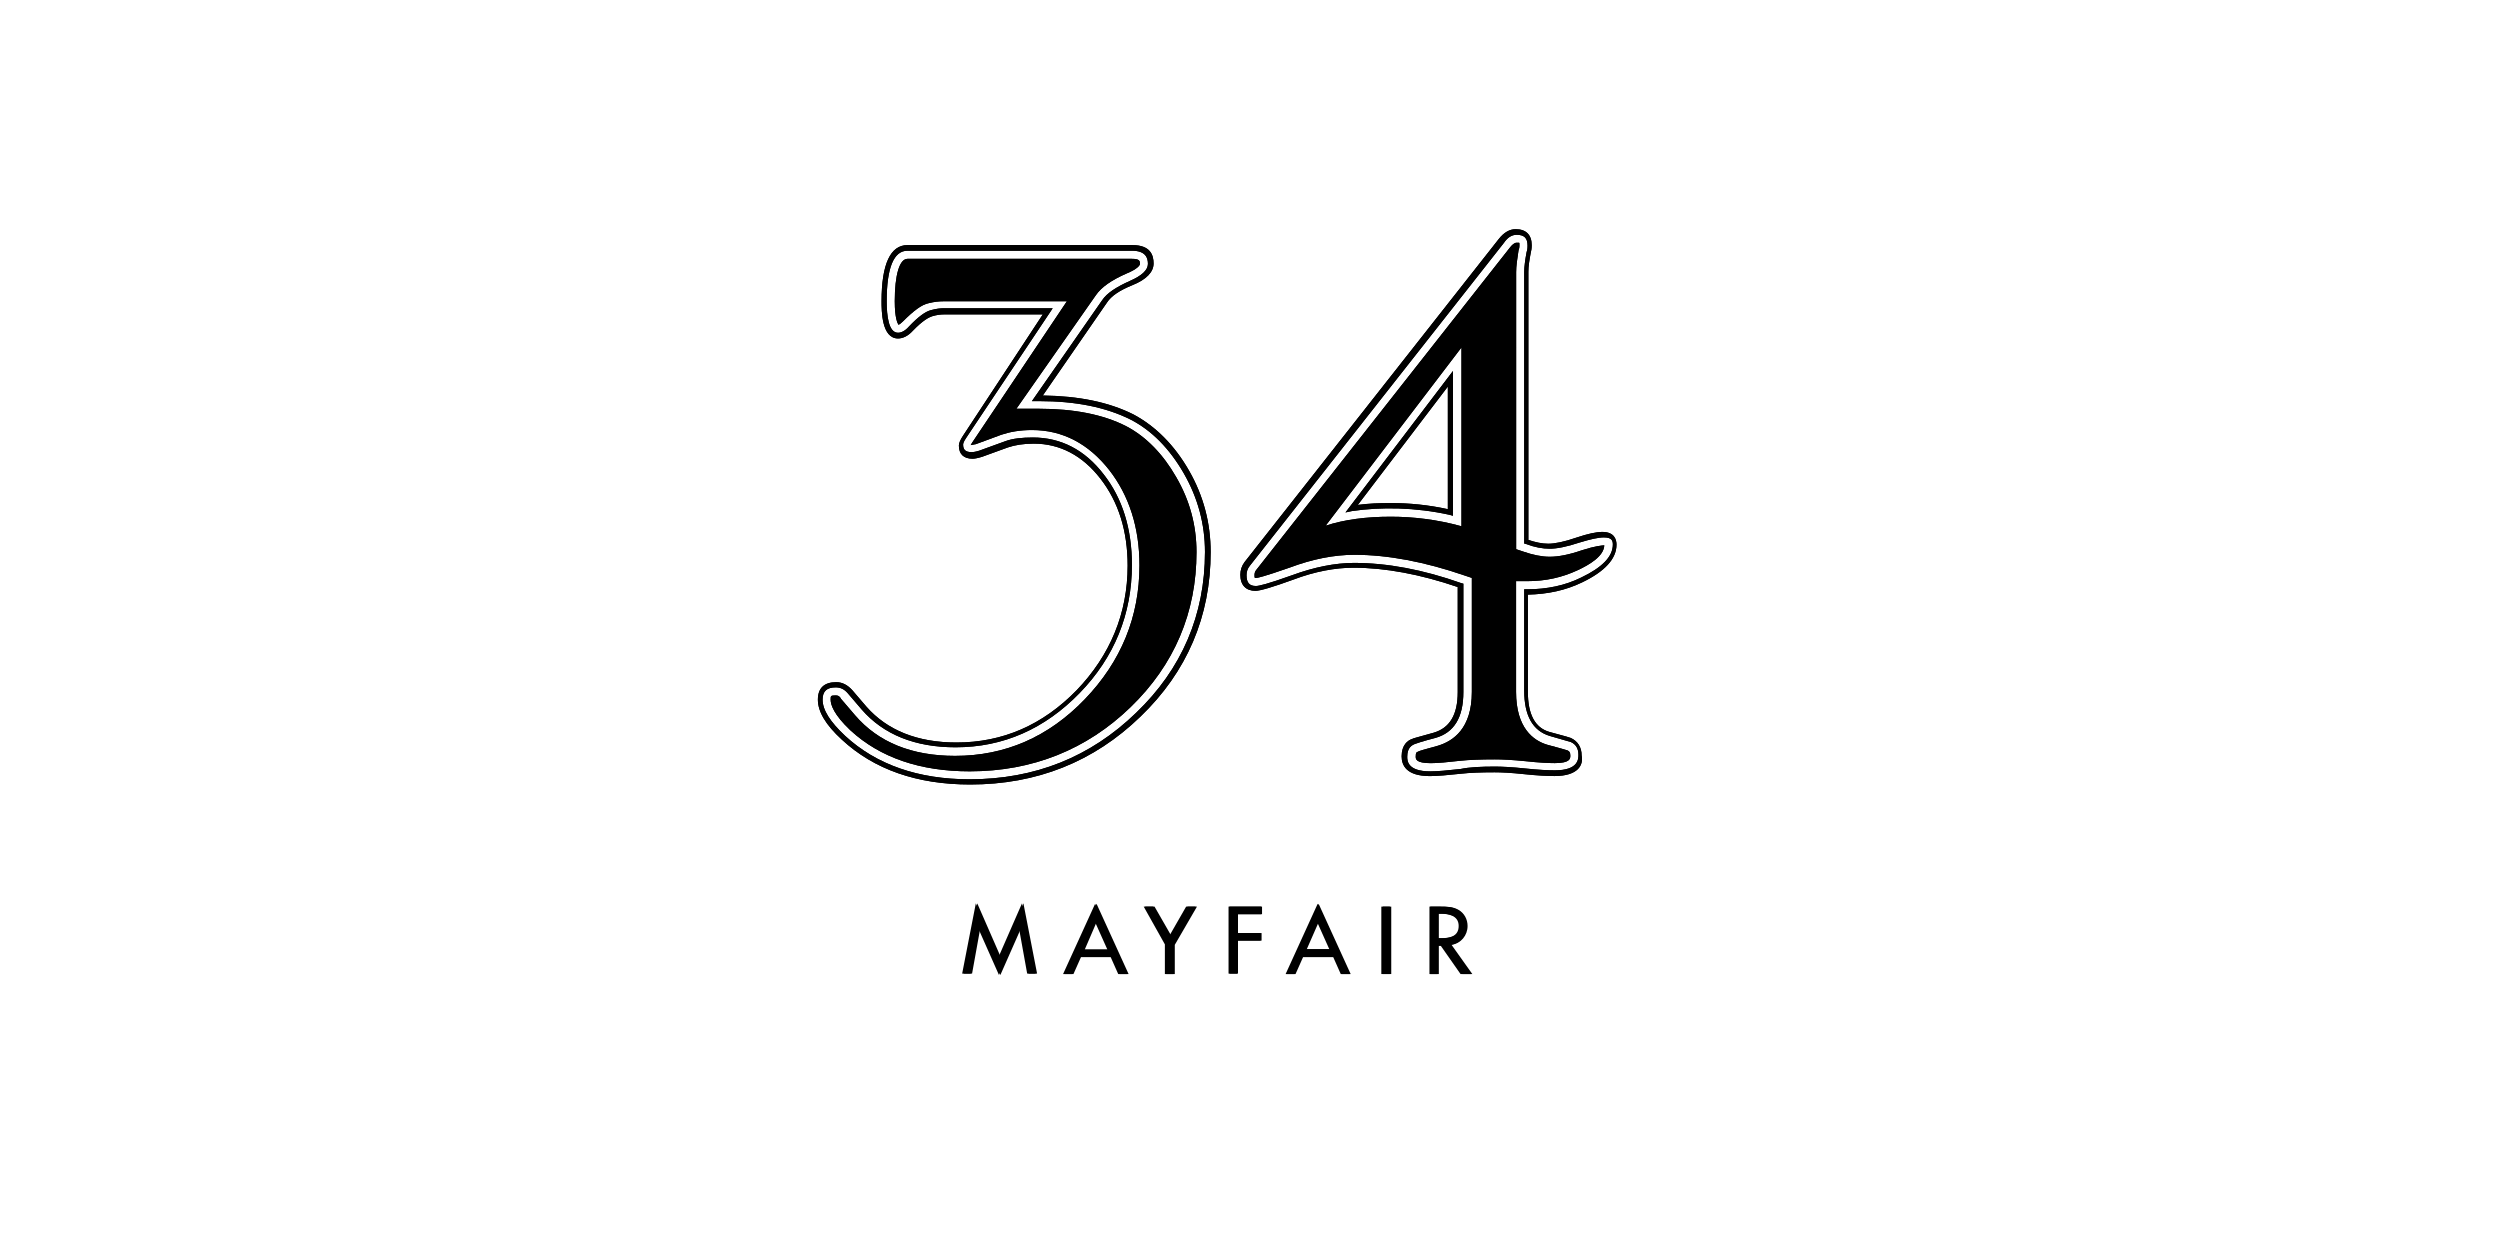 <?xml version="1.0" encoding="utf-8"?>
<!-- Generator: Adobe Illustrator 27.1.0, SVG Export Plug-In . SVG Version: 6.00 Build 0)  -->
<svg version="1.1" id="Layer_1" xmlns="http://www.w3.org/2000/svg" xmlns:xlink="http://www.w3.org/1999/xlink" x="0px" y="0px"
	 viewBox="0 0 600 300" style="enable-background:new 0 0 600 300;" xml:space="preserve">
<g>
	<g>
		<path d="M234.88,223.02L234.88,223.02l-1.92,10.64h-2.04l3.28-16.86l5.54,12.67l5.54-12.67l3.28,16.86h-2.04l-1.92-10.64l0,0
			L239.75,234L234.88,223.02z"/>
		<path d="M259.1,229.7l-1.81,4.07h-2.15l7.69-16.86l7.69,16.86h-2.15l-1.81-4.07H259.1z M262.83,221.33l-2.83,6.56h5.77
			L262.83,221.33z"/>
		<path d="M274.49,217.59h2.26l3.96,6.9l3.96-6.9h2.26l-5.32,9.17v7.02h-2.04v-7.13L274.49,217.59z"/>
		<path d="M296.89,219.4v4.53h5.66v1.81h-5.66v7.92h-2.04v-16.07h7.81v1.81L296.89,219.4L296.89,219.4z"/>
		<path d="M312.51,229.7l-1.81,4.07h-2.15l7.69-16.86l7.69,16.86h-2.15l-1.81-4.07H312.51z M316.13,221.33l-2.83,6.56h5.77
			L316.13,221.33z"/>
		<path d="M333.56,233.77h-2.04v-16.18h2.04V233.77z"/>
		<path d="M353.02,233.77h-2.49l-4.75-6.79h-0.79v6.79h-1.92v-16.18h2.49c1.47,0,2.94,0,4.3,0.79c1.36,0.79,2.15,2.26,2.15,3.85
			c0,2.26-1.58,4.19-3.85,4.53L353.02,233.77z M345.1,225.17h0.68c2.04,0,4.3-0.34,4.3-2.94c0-2.49-2.38-2.94-4.41-2.94h-0.57
			V225.17L345.1,225.17z"/>
	</g>
	<g>
		<g>
			<path d="M200.59,164.97c-2.15,0-3.17,0.91-3.17,2.94c0,2.49,1.81,5.32,5.43,8.71c7.47,6.9,17.54,10.41,29.87,10.41
				c15.62,0,28.97-5.32,39.95-15.96c10.98-10.52,16.52-23.54,16.52-38.59c0-6.68-1.7-13.01-5.09-18.9
				c-3.39-5.88-7.69-10.3-12.79-12.9c-5.88-2.94-13.13-4.41-21.84-4.41h-1.81l16.86-24.22c1.13-1.7,3.39-3.17,6.68-4.64
				c2.83-1.24,4.3-2.6,4.3-4.07c0-1.36-0.45-3.17-3.85-3.17h-53.86c-3.28,0-4.98,4.07-4.98,12.11c0,3.51,0.45,7.58,2.72,7.58
				c0.79,0,1.7-0.45,2.6-1.47c2.26-2.38,3.96-3.62,5.32-3.96c1.24-0.34,2.26-0.45,3.06-0.45h26.14L231.94,105
				c-0.79,1.13-0.79,1.58-0.79,1.7c0,1.24,0.57,1.81,2.04,1.81c0.23,0,0.68,0,1.81-0.34l6.22-2.26c1.81-0.68,4.07-0.91,6.68-0.91
				c6.68,0,12.45,2.94,16.97,8.83c4.53,5.77,6.79,13.13,6.79,21.73c0,11.77-4.19,22.18-12.56,30.78
				c-8.37,8.6-18.33,13.01-29.76,13.01c-9.73,0-17.31-3.06-22.52-9.05l-3.39-3.96C202.63,165.42,201.72,164.97,200.59,164.97
				 M232.84,188.28c-12.79,0-23.08-3.62-30.78-10.75c-3.96-3.62-5.77-6.79-5.77-9.62c0-2.72,1.47-4.19,4.41-4.19
				c1.47,0,2.72,0.68,3.85,1.92l3.39,3.96c4.98,5.66,12.22,8.6,21.61,8.6c11.09,0,20.71-4.19,28.86-12.56
				c8.03-8.37,12.22-18.45,12.22-29.87c0-8.26-2.15-15.28-6.56-20.93c-4.3-5.54-9.73-8.37-15.96-8.37c-2.49,0-4.53,0.34-6.22,0.91
				l-6.22,2.26c-1.13,0.34-1.81,0.45-2.26,0.45c-2.15,0-3.28-1.13-3.28-3.17c0-0.57,0.34-1.36,1.02-2.38l19.12-29.08h-23.76
				c-0.79,0-1.7,0.11-2.83,0.45c-0.68,0.23-2.15,0.91-4.64,3.51c-1.13,1.24-2.38,1.81-3.51,1.81c-3.96,0-3.96-6.68-3.96-8.94
				c0-8.94,2.15-13.47,6.22-13.47h53.98c4.3,0,5.09,2.38,5.09,4.41s-1.7,3.85-5.09,5.21c-3.06,1.24-5.09,2.6-6.11,4.19l-15.39,22.29
				c8.6,0.11,15.84,1.58,21.73,4.53c5.32,2.83,9.85,7.36,13.35,13.47c3.51,6.11,5.21,12.67,5.21,19.58
				c0,15.39-5.66,28.74-16.86,39.49C262.49,182.85,248.8,188.28,232.84,188.28"/>
			<path d="M200.59,166.9c-1.24,0-1.24,0.11-1.24,1.02c0,1.24,0.79,3.62,4.75,7.36c7.13,6.56,16.75,9.84,28.63,9.84
				c15.05,0,28.06-5.21,38.59-15.39s15.84-22.75,15.84-37.23c0-6.34-1.58-12.33-4.87-17.99c-3.17-5.54-7.24-9.73-12-12.22
				c-5.54-2.83-12.56-4.19-20.93-4.19h-5.43l19.01-27.16c1.36-2.04,3.85-3.73,7.47-5.32c2.49-1.02,3.17-1.92,3.17-2.26
				c0-0.68,0-1.24-1.92-1.24h-53.86c-1.92,0-3.06,3.85-3.06,10.18c0,4.07,0.68,5.32,0.91,5.66c0.23-0.11,0.57-0.34,1.02-0.79
				c2.6-2.6,4.53-4.07,6.22-4.41c1.36-0.34,2.49-0.45,3.51-0.45h29.65l-22.75,33.95c-0.11,0.23-0.23,0.34-0.34,0.57
				c0.11,0,0.45-0.11,1.24-0.23l6.11-2.26c2.04-0.68,4.41-1.13,7.36-1.13c7.36,0,13.58,3.28,18.56,9.62
				c4.75,6.11,7.24,13.81,7.24,22.86c0,12.33-4.41,23.08-13.13,32.14s-19.12,13.58-31.12,13.58c-10.41,0-18.45-3.28-23.99-9.73
				l-3.39-3.96C201.5,167.01,201.05,166.9,200.59,166.9"/>
			<path d="M358.79,183.98c1.58,0,4.07,0.11,7.24,0.45c3.17,0.34,5.54,0.45,7.13,0.45c5.66,0,5.66-2.72,5.66-3.73
				c0-1.47-0.57-2.49-1.81-3.06c-0.34-0.11-3.85-1.13-5.09-1.47c-4.07-1.24-6.11-4.87-6.11-10.86v-24.33h0.79
				c4.64,0,9.05-0.91,12.9-2.83c4.98-2.38,7.58-4.98,7.58-7.92c0-0.91-0.23-1.7-2.15-1.7c-1.36,0-3.28,0.45-5.88,1.24
				c-3.06,1.02-5.43,1.47-7.13,1.47s-3.62-0.34-5.66-1.13l-0.45-0.11V65.28c0-1.24,0.23-2.94,0.57-4.75
				c0.11-0.34,0.23-0.68,0.23-1.58c0-1.81-0.79-2.6-2.6-2.6c-1.13,0-2.15,0.57-3.06,1.92l-60.99,77.51
				c-0.57,0.68-0.79,1.47-0.79,2.26c0,1.81,0.68,2.6,2.26,2.6c0.68,0,2.72-0.45,8.71-2.6c5.21-1.92,10.3-2.94,14.82-2.94
				c7.92,0,16.52,1.58,25.8,4.87l0.45,0.11v26.03c0,6.11-2.26,9.73-6.68,10.98c-3.06,0.79-4.75,1.36-4.98,1.47
				c-0.79,0.34-1.81,0.91-1.81,3.06c0,0.91,0,3.51,5.54,3.51c1.7,0,4.19-0.23,7.24-0.57C352.68,184.1,355.51,183.98,358.79,183.98
				 M373.05,186.25c-1.58,0-4.07-0.11-7.24-0.45c-3.17-0.34-5.54-0.45-7.13-0.45c-3.28,0-6,0.11-8.03,0.34
				c-3.17,0.34-5.66,0.57-7.47,0.57c-5.66,0-6.79-2.6-6.79-4.75c0-2.72,1.47-3.85,2.6-4.19c0.11-0.11,0.68-0.23,5.09-1.47
				c3.85-1.13,5.77-4.3,5.77-9.73v-25.23c-8.94-3.06-17.43-4.64-25.01-4.64c-4.41,0-9.28,0.91-14.37,2.83
				c-4.98,1.81-8.03,2.72-9.17,2.72c-2.26,0-3.62-1.36-3.62-3.85c0-1.13,0.34-2.15,1.02-3.06l60.99-77.51
				c1.24-1.58,2.6-2.38,4.07-2.38c2.49,0,3.85,1.36,3.85,3.85c0,0.79-0.11,1.36-0.23,1.81c-0.34,1.81-0.57,3.28-0.57,4.53v64.39
				c1.7,0.57,3.28,0.91,4.75,0.91c1.58,0,3.85-0.45,6.79-1.47c2.72-0.91,4.75-1.36,6.22-1.36c2.94,0,3.39,1.92,3.39,3.06
				c0,3.39-2.83,6.45-8.26,9.05c-3.96,1.92-8.26,2.83-13.01,2.94v23.31c0,5.43,1.7,8.6,5.09,9.62c4.19,1.13,4.98,1.36,5.21,1.47
				c1.7,0.79,2.6,2.26,2.6,4.19C380.07,183.53,378.82,186.25,373.05,186.25"/>
			<path d="M350.64,126.27c-5.77-1.58-11.43-2.26-16.86-2.26c-5.88,0-11.09,0.68-15.62,2.15l32.59-42.77v42.89H350.64z
				 M379.73,132.04c-3.28,1.13-5.77,1.58-7.81,1.58c-1.92,0-4.07-0.45-6.34-1.24l-1.7-0.57V65.28c0-1.36,0.23-3.06,0.57-5.21
				l0.11-0.34c0,0,0.11-0.23,0.11-0.91c0-0.34,0-0.57-0.11-0.57c0,0-0.23,0-0.57,0c-0.57,0-1.13,0.57-1.58,1.13l-60.99,77.51
				c-0.23,0.34-0.34,0.68-0.34,1.13c0,0.34,0,0.57,0.11,0.68c0.11,0,0.11,0,0.34,0s1.58-0.23,8.03-2.49
				c5.43-2.04,10.64-3.06,15.5-3.06c8.03,0,16.97,1.7,26.48,4.98l1.7,0.57v27.38c0,8.71-4.41,11.77-8.15,12.9
				c-3.39,0.91-4.41,1.24-4.64,1.36l-0.23,0.11c-0.23,0.11-0.45,0.11-0.45,1.13c0,0.57,0,1.58,3.62,1.58c1.7,0,4.07-0.23,7.02-0.57
				c2.15-0.23,4.98-0.34,8.37-0.34c1.7,0,4.07,0.11,7.47,0.45c3.06,0.34,5.43,0.45,6.9,0.45c3.73,0,3.73-1.13,3.73-1.81
				c0-0.79-0.23-1.02-0.68-1.24c-0.34-0.11-1.47-0.45-4.87-1.36c-3.39-1.02-7.47-4.07-7.47-12.67v-26.59h2.72
				c4.41,0,8.37-0.91,12-2.6c2.94-1.36,6.34-3.39,6.45-6C384.48,130.91,382.89,131.02,379.73,132.04"/>
			<path d="M347.48,92.78v29.42c-4.64-1.02-9.28-1.47-13.69-1.47c-2.72,0-5.43,0.11-7.92,0.45L347.48,92.78z M324.5,122.65
				c7.02-1.02,15.16-0.91,23.42,0.91l0.79,0.23V89.04l-25.8,33.95L324.5,122.65z"/>
		</g>
		<g>
			<path d="M200.59,164.97c-2.15,0-3.17,0.91-3.17,2.94c0,2.49,1.81,5.32,5.43,8.71c7.47,6.9,17.54,10.41,29.87,10.41
				c15.62,0,28.97-5.32,39.95-15.96c10.98-10.52,16.52-23.54,16.52-38.59c0-6.68-1.7-13.01-5.09-18.9
				c-3.39-5.88-7.69-10.3-12.79-12.9c-5.88-2.94-13.13-4.41-21.84-4.41h-1.81l16.86-24.22c1.13-1.7,3.39-3.17,6.68-4.64
				c2.83-1.24,4.3-2.6,4.3-4.07c0-1.36-0.45-3.17-3.85-3.17h-53.86c-3.28,0-4.98,4.07-4.98,12.11c0,3.51,0.45,7.58,2.72,7.58
				c0.79,0,1.7-0.45,2.6-1.47c2.26-2.38,3.96-3.62,5.32-3.96c1.24-0.34,2.26-0.45,3.06-0.45h26.14L231.94,105
				c-0.79,1.13-0.79,1.58-0.79,1.7c0,1.24,0.57,1.81,2.04,1.81c0.23,0,0.68,0,1.81-0.34l6.22-2.26c1.81-0.68,4.07-0.91,6.68-0.91
				c6.68,0,12.45,2.94,16.97,8.83c4.53,5.77,6.79,13.13,6.79,21.73c0,11.77-4.19,22.18-12.56,30.78
				c-8.37,8.6-18.33,13.01-29.76,13.01c-9.73,0-17.31-3.06-22.52-9.05l-3.39-3.96C202.63,165.42,201.72,164.97,200.59,164.97
				 M232.84,188.28c-12.79,0-23.08-3.62-30.78-10.75c-3.96-3.62-5.77-6.79-5.77-9.62c0-2.72,1.47-4.19,4.41-4.19
				c1.47,0,2.72,0.68,3.85,1.92l3.39,3.96c4.98,5.66,12.22,8.6,21.61,8.6c11.09,0,20.71-4.19,28.86-12.56
				c8.03-8.37,12.22-18.45,12.22-29.87c0-8.26-2.15-15.28-6.56-20.93c-4.3-5.54-9.73-8.37-15.96-8.37c-2.49,0-4.53,0.34-6.22,0.91
				l-6.22,2.26c-1.13,0.34-1.81,0.45-2.26,0.45c-2.15,0-3.28-1.13-3.28-3.17c0-0.57,0.34-1.36,1.02-2.38l19.12-29.08h-23.76
				c-0.79,0-1.7,0.11-2.83,0.45c-0.68,0.23-2.15,0.91-4.64,3.51c-1.13,1.24-2.38,1.81-3.51,1.81c-3.96,0-3.96-6.68-3.96-8.94
				c0-8.94,2.15-13.47,6.22-13.47h53.98c4.3,0,5.09,2.38,5.09,4.41s-1.7,3.85-5.09,5.21c-3.06,1.24-5.09,2.6-6.11,4.19l-15.39,22.29
				c8.6,0.11,15.84,1.58,21.73,4.53c5.32,2.83,9.85,7.36,13.35,13.47c3.51,6.11,5.21,12.67,5.21,19.58
				c0,15.39-5.66,28.74-16.86,39.49C262.49,182.85,248.8,188.28,232.84,188.28"/>
			<path d="M200.59,166.9c-1.24,0-1.24,0.11-1.24,1.02c0,1.24,0.79,3.62,4.75,7.36c7.13,6.56,16.75,9.84,28.63,9.84
				c15.05,0,28.06-5.21,38.59-15.39s15.84-22.75,15.84-37.23c0-6.34-1.58-12.33-4.87-17.99c-3.17-5.54-7.24-9.73-12-12.22
				c-5.54-2.83-12.56-4.19-20.93-4.19h-5.43l19.01-27.16c1.36-2.04,3.85-3.73,7.47-5.32c2.49-1.02,3.17-1.92,3.17-2.26
				c0-0.68,0-1.24-1.92-1.24h-53.86c-1.92,0-3.06,3.85-3.06,10.18c0,4.07,0.68,5.32,0.91,5.66c0.23-0.11,0.57-0.34,1.02-0.79
				c2.6-2.6,4.53-4.07,6.22-4.41c1.36-0.34,2.49-0.45,3.51-0.45h29.65l-22.75,33.95c-0.11,0.23-0.23,0.34-0.34,0.57
				c0.11,0,0.45-0.11,1.24-0.23l6.11-2.26c2.04-0.68,4.41-1.13,7.36-1.13c7.36,0,13.58,3.28,18.56,9.62
				c4.75,6.11,7.24,13.81,7.24,22.86c0,12.33-4.41,23.08-13.13,32.14s-19.12,13.58-31.12,13.58c-10.41,0-18.45-3.28-23.99-9.73
				l-3.39-3.96C201.5,167.01,201.05,166.9,200.59,166.9"/>
			<path d="M358.79,183.98c1.58,0,4.07,0.11,7.24,0.45c3.17,0.34,5.54,0.45,7.13,0.45c5.66,0,5.66-2.72,5.66-3.73
				c0-1.47-0.57-2.49-1.81-3.06c-0.34-0.11-3.85-1.13-5.09-1.47c-4.07-1.24-6.11-4.87-6.11-10.86v-24.33h0.79
				c4.64,0,9.05-0.91,12.9-2.83c4.98-2.38,7.58-4.98,7.58-7.92c0-0.91-0.23-1.7-2.15-1.7c-1.36,0-3.28,0.45-5.88,1.24
				c-3.06,1.02-5.43,1.47-7.13,1.47s-3.62-0.34-5.66-1.13l-0.45-0.11V65.28c0-1.24,0.23-2.94,0.57-4.75
				c0.11-0.34,0.23-0.68,0.23-1.58c0-1.81-0.79-2.6-2.6-2.6c-1.13,0-2.15,0.57-3.06,1.92l-60.99,77.51
				c-0.57,0.68-0.79,1.47-0.79,2.26c0,1.81,0.68,2.6,2.26,2.6c0.68,0,2.72-0.45,8.71-2.6c5.21-1.92,10.3-2.94,14.82-2.94
				c7.92,0,16.52,1.58,25.8,4.87l0.45,0.11v26.03c0,6.11-2.26,9.73-6.68,10.98c-3.06,0.79-4.75,1.36-4.98,1.47
				c-0.79,0.34-1.81,0.91-1.81,3.06c0,0.91,0,3.51,5.54,3.51c1.7,0,4.19-0.23,7.24-0.57C352.68,184.1,355.51,183.98,358.79,183.98
				 M373.05,186.25c-1.58,0-4.07-0.11-7.24-0.45c-3.17-0.34-5.54-0.45-7.13-0.45c-3.28,0-6,0.11-8.03,0.34
				c-3.17,0.34-5.66,0.57-7.47,0.57c-5.66,0-6.79-2.6-6.79-4.75c0-2.72,1.47-3.85,2.6-4.19c0.11-0.11,0.68-0.23,5.09-1.47
				c3.85-1.13,5.77-4.3,5.77-9.73v-25.23c-8.94-3.06-17.43-4.64-25.01-4.64c-4.41,0-9.28,0.91-14.37,2.83
				c-4.98,1.81-8.03,2.72-9.17,2.72c-2.26,0-3.62-1.36-3.62-3.85c0-1.13,0.34-2.15,1.02-3.06l60.99-77.51
				c1.24-1.58,2.6-2.38,4.07-2.38c2.49,0,3.85,1.36,3.85,3.85c0,0.79-0.11,1.36-0.23,1.81c-0.34,1.81-0.57,3.28-0.57,4.53v64.39
				c1.7,0.57,3.28,0.91,4.75,0.91c1.58,0,3.85-0.45,6.79-1.47c2.72-0.91,4.75-1.36,6.22-1.36c2.94,0,3.39,1.92,3.39,3.06
				c0,3.39-2.83,6.45-8.26,9.05c-3.96,1.92-8.26,2.83-13.01,2.94v23.31c0,5.43,1.7,8.6,5.09,9.62c4.19,1.13,4.98,1.36,5.21,1.47
				c1.7,0.79,2.6,2.26,2.6,4.19C380.07,183.53,378.82,186.25,373.05,186.25"/>
			<path d="M350.64,126.27c-5.77-1.58-11.43-2.26-16.86-2.26c-5.88,0-11.09,0.68-15.62,2.15l32.59-42.77v42.89H350.64z
				 M379.73,132.04c-3.28,1.13-5.77,1.58-7.81,1.58c-1.92,0-4.07-0.45-6.34-1.24l-1.7-0.57V65.28c0-1.36,0.23-3.06,0.57-5.21
				l0.11-0.34c0,0,0.11-0.23,0.11-0.91c0-0.34,0-0.57-0.11-0.57c0,0-0.23,0-0.57,0c-0.57,0-1.13,0.57-1.58,1.13l-60.99,77.51
				c-0.23,0.34-0.34,0.68-0.34,1.13c0,0.34,0,0.57,0.11,0.68c0.11,0,0.11,0,0.34,0s1.58-0.23,8.03-2.49
				c5.43-2.04,10.64-3.06,15.5-3.06c8.03,0,16.97,1.7,26.48,4.98l1.7,0.57v27.38c0,8.71-4.41,11.77-8.15,12.9
				c-3.39,0.91-4.41,1.24-4.64,1.36l-0.23,0.11c-0.23,0.11-0.45,0.11-0.45,1.13c0,0.57,0,1.58,3.62,1.58c1.7,0,4.07-0.23,7.02-0.57
				c2.15-0.23,4.98-0.34,8.37-0.34c1.7,0,4.07,0.11,7.47,0.45c3.06,0.34,5.43,0.45,6.9,0.45c3.73,0,3.73-1.13,3.73-1.81
				c0-0.79-0.23-1.02-0.68-1.24c-0.34-0.11-1.47-0.45-4.87-1.36c-3.39-1.02-7.47-4.07-7.47-12.67v-26.59h2.72
				c4.41,0,8.37-0.91,12-2.6c2.94-1.36,6.34-3.39,6.45-6C384.48,130.91,382.89,131.02,379.73,132.04"/>
			<path d="M347.48,92.78v29.42c-4.64-1.02-9.28-1.47-13.69-1.47c-2.72,0-5.43,0.11-7.92,0.45L347.48,92.78z M324.5,122.65
				c7.02-1.02,15.16-0.91,23.42,0.91l0.79,0.23V89.04l-25.8,33.95L324.5,122.65z"/>
		</g>
	</g>
	<g>
		<path d="M235.22,223.02L235.22,223.02l-1.92,10.64h-2.04l3.28-16.86l5.54,12.67l5.54-12.67l3.28,16.86h-2.04l-1.92-10.64l0,0
			L240.09,234L235.22,223.02z"/>
		<path d="M259.44,229.7l-1.81,4.07h-2.15l7.69-16.86l7.69,16.86h-2.15l-1.81-4.07H259.44z M263.17,221.33l-2.83,6.56h5.77
			L263.17,221.33z"/>
		<path d="M274.83,217.59h2.26l3.96,6.9l3.96-6.9h2.26l-5.32,9.17v7.02h-2.04v-7.13L274.83,217.59z"/>
		<path d="M297.12,219.4v4.53h5.66v1.81h-5.66v7.92h-2.04v-16.07h7.81v1.81L297.12,219.4L297.12,219.4z"/>
		<path d="M312.74,229.7l-1.81,4.07h-2.15l7.69-16.86l7.69,16.86h-2.15l-1.81-4.07H312.74z M316.47,221.33l-2.83,6.45h5.77
			L316.47,221.33z"/>
		<path d="M333.9,233.77h-2.04v-16.18h2.04V233.77z"/>
		<path d="M353.36,233.77h-2.38l-4.75-6.79h-0.91v6.79h-2.04v-16.18h2.49c1.47,0,2.94,0,4.3,0.79c1.36,0.79,2.15,2.26,2.15,3.85
			c0,2.26-1.58,4.19-3.85,4.53L353.36,233.77z M345.33,225.17H346c2.04,0,4.3-0.34,4.3-2.94c0-2.49-2.38-2.94-4.41-2.94h-0.57
			V225.17z"/>
	</g>
</g>
</svg>
